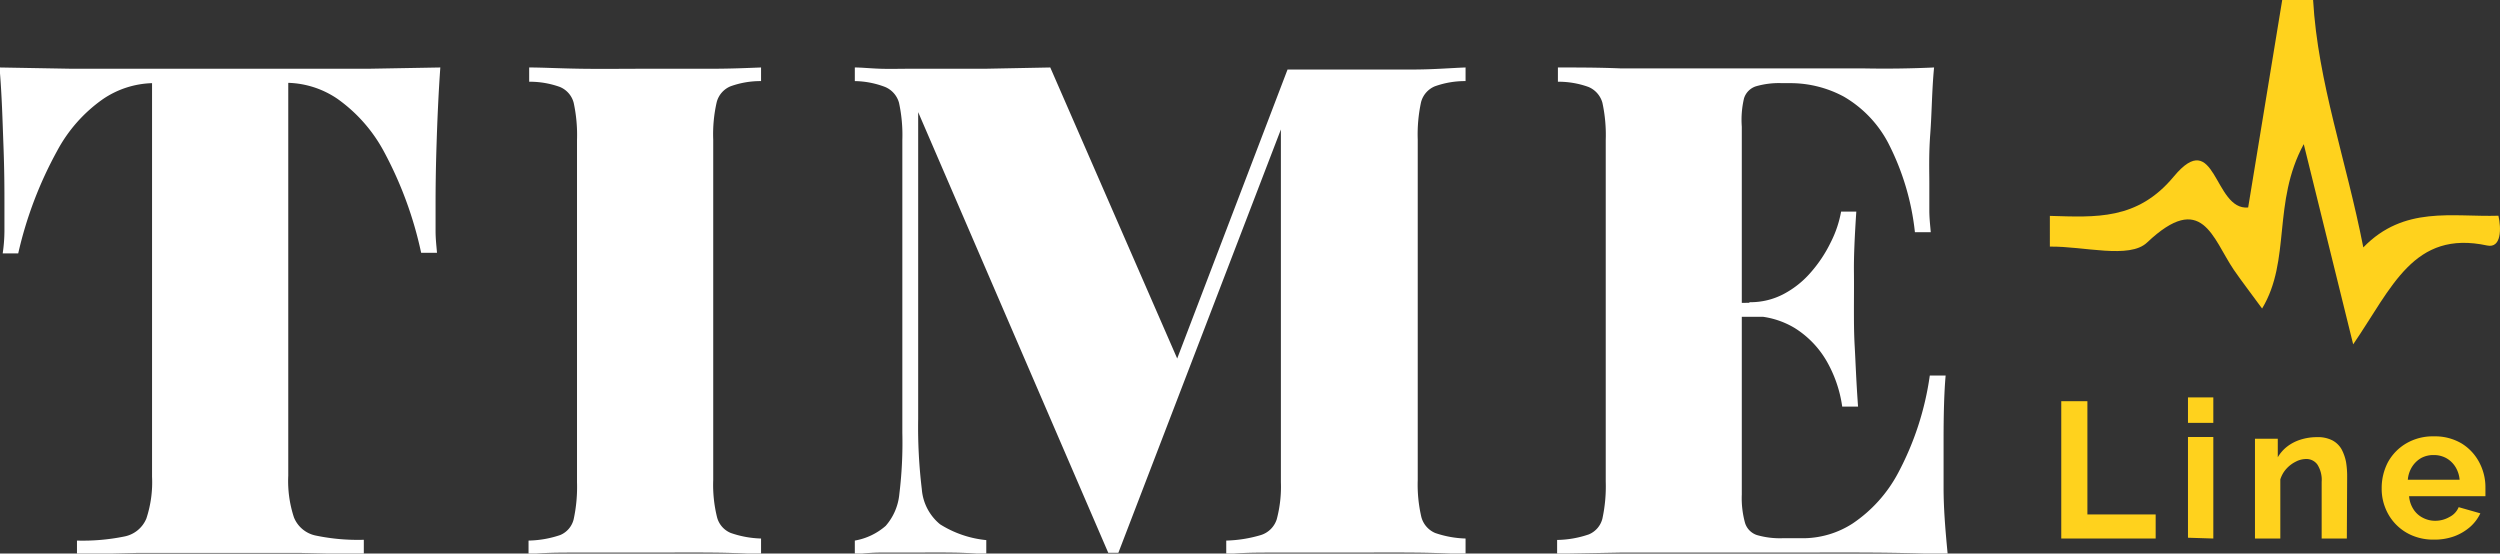 <svg id="Logo" xmlns="http://www.w3.org/2000/svg" viewBox="0 0 157.84 34.95"><rect x="0" y="0" width="157.84" height="34.95" fill="#333333" stroke="none"/><defs><style>.cls-1{fill:#ffd21d;}.cls-2{fill:#ffd21d;}</style></defs><g id="Time"><path fill="#fff" d="M27.83,5.26c-.12,1.7-.19,3.35-.24,4.94s-.06,2.8-.06,3.64c0,.61,0,1.19,0,1.73s.06,1,.09,1.39h-1a24.09,24.09,0,0,0-2.36-6.41,9.69,9.69,0,0,0-2.94-3.32,5.81,5.81,0,0,0-3.09-1h0v24.8a7.3,7.3,0,0,0,.36,2.64A1.89,1.89,0,0,0,20,34.82a13,13,0,0,0,3,.26V36l-4-.09c-1.69,0-3.45,0-5.3,0s-3.42,0-5,0L4.89,36v-.87a13.16,13.16,0,0,0,3-.26,1.89,1.89,0,0,0,1.38-1.13,7.3,7.3,0,0,0,.36-2.64V6.25h0a5.81,5.81,0,0,0-3.09,1,9.4,9.4,0,0,0-2.91,3.29A24.78,24.78,0,0,0,1.18,17H.2a10,10,0,0,0,.11-1.39c0-.54,0-1.12,0-1.73,0-.84,0-2.05-.06-3.64S.15,7,0,5.26l4.52.08c1.64,0,3.29,0,4.93,0h8.94c1.65,0,3.29,0,4.94,0Z" transform="translate(-0.03 -1)"/><path fill="#fff" d="M48.08,5.26v.86a5.56,5.56,0,0,0-1.93.33,1.49,1.49,0,0,0-.87,1,9.07,9.07,0,0,0-.22,2.36v21.5a8.51,8.51,0,0,0,.24,2.34,1.47,1.47,0,0,0,.87,1,6.31,6.31,0,0,0,1.91.35V36c-.82-.06-1.88-.1-3.17-.11s-2.6,0-3.93,0c-1.54,0-3,0-4.32,0s-2.44,0-3.26.11v-.87a6.57,6.57,0,0,0,2-.35,1.45,1.45,0,0,0,.85-1,9.68,9.68,0,0,0,.21-2.34V9.85a9.64,9.64,0,0,0-.21-2.36,1.49,1.49,0,0,0-.87-1,5.63,5.63,0,0,0-1.94-.33V5.26c.82,0,1.91.06,3.26.08s2.78,0,4.32,0c1.33,0,2.64,0,3.93,0S47.26,5.29,48.08,5.26Z" transform="translate(-0.03 -1)"/><path fill="#fff" d="M92.56,5.26v.86a5.63,5.63,0,0,0-1.94.33,1.49,1.49,0,0,0-.87,1,9.64,9.64,0,0,0-.21,2.36v21.5a9,9,0,0,0,.23,2.34,1.52,1.52,0,0,0,.87,1,6.45,6.45,0,0,0,1.92.35V36c-.88-.06-2-.1-3.36-.11s-2.76,0-4.17,0-3,0-4.32,0-2.44,0-3.26.11v-.87a8.35,8.35,0,0,0,2.19-.35,1.53,1.53,0,0,0,1-1,8,8,0,0,0,.26-2.34V8.16l.42-.08L70.64,35.9H70L58,8.08V27.45a32.63,32.63,0,0,0,.23,4.44,3.18,3.18,0,0,0,1.15,2.21,6.68,6.68,0,0,0,2.92,1V36c-.57-.06-1.31-.1-2.22-.11s-1.76,0-2.55,0c-.63,0-1.26,0-1.92,0A13.11,13.11,0,0,0,54,36v-.87a4,4,0,0,0,1.95-.93,3.55,3.55,0,0,0,.86-2A26.75,26.75,0,0,0,57,28.32V9.85a9.64,9.64,0,0,0-.21-2.36,1.52,1.52,0,0,0-.88-1A5.56,5.56,0,0,0,54,6.12V5.26c.42,0,1,.06,1.61.08s1.29,0,1.92,0c1.64,0,3.22,0,4.72,0l4.09-.08,8.43,19.33L73.45,26,81.32,5.39H85c1.41,0,2.8,0,4.17,0S91.68,5.29,92.56,5.26Z" transform="translate(-0.03 -1)"/><path fill="#fff" d="M122.14,5.26C122,6.7,122,8.1,121.9,9.44s-.06,2.38-.06,3.1,0,1.19,0,1.73.06,1,.09,1.39h-1a16,16,0,0,0-1.7-5.66,7.31,7.31,0,0,0-2.79-2.9,7.11,7.11,0,0,0-3.34-.85h-.56a5.21,5.21,0,0,0-1.65.2,1.16,1.16,0,0,0-.75.76A5.91,5.91,0,0,0,110,9V32.22A5.91,5.91,0,0,0,110.2,34a1.17,1.17,0,0,0,.75.78,5.21,5.21,0,0,0,1.65.2H114a5.79,5.79,0,0,0,3-.93,8.82,8.82,0,0,0,2.87-3.19,18.54,18.54,0,0,0,2-6.15h1c-.09,1-.13,2.37-.13,4,0,.73,0,1.76,0,3.1s.12,2.74.26,4.19c-1.45-.06-3.08-.1-4.9-.11s-3.43,0-4.85,0h-2.91c-1.18,0-2.46,0-3.83,0l-4.17,0-4,.07v-.87a6.43,6.43,0,0,0,2-.35,1.46,1.46,0,0,0,.86-1,9.68,9.68,0,0,0,.21-2.34V9.85a9.64,9.64,0,0,0-.21-2.36,1.52,1.52,0,0,0-.88-1,5.56,5.56,0,0,0-1.93-.33V5.26c1.24,0,2.57,0,4,.06l4.17,0,3.83,0h2.91l4.45,0C119.35,5.35,120.83,5.32,122.14,5.26ZM116,20.08V21h-7.24v-.87Zm1.23-5.72c-.11,1.65-.16,2.9-.15,3.77s0,1.66,0,2.39,0,1.51.05,2.38.09,2.12.21,3.77h-1a8,8,0,0,0-1-2.9,6,6,0,0,0-2-2.06,5.34,5.34,0,0,0-2.86-.76v-.87a4.49,4.49,0,0,0,2.17-.52,5.93,5.93,0,0,0,1.73-1.39,8.45,8.45,0,0,0,1.23-1.86,7,7,0,0,0,.66-1.95Z" transform="translate(-0.03 -1)"/></g><g id="Line"><path class="cls-1" d="M130.17,35V26.33h1.65v7.15h4.31V35Z" transform="translate(-0.03 -1)"/><path class="cls-1" d="M138.17,27.7V26.09h1.6V27.7Zm0,7.25V28.59h1.6V35Z" transform="translate(-0.03 -1)"/><path class="cls-1" d="M148.2,35h-1.59V31.43a1.8,1.8,0,0,0-.27-1.1.85.85,0,0,0-.72-.35,1.43,1.43,0,0,0-.65.17,2,2,0,0,0-.59.45,1.79,1.79,0,0,0-.38.67V35h-1.6v-6.3h1.44v1.17a2.37,2.37,0,0,1,.61-.69,2.72,2.72,0,0,1,.85-.43,3.4,3.4,0,0,1,1-.15,2,2,0,0,1,1,.21,1.46,1.46,0,0,1,.57.56,2.91,2.91,0,0,1,.28.8,5.46,5.46,0,0,1,.07.9Z" transform="translate(-0.03 -1)"/><path class="cls-1" d="M153.68,35.07a3.42,3.42,0,0,1-1.35-.26,3.11,3.11,0,0,1-1.7-1.74,3.2,3.2,0,0,1-.23-1.23,3.52,3.52,0,0,1,.39-1.65A3.12,3.12,0,0,1,151.94,29a3.31,3.31,0,0,1,1.76-.45,3.28,3.28,0,0,1,1.75.45,3.09,3.09,0,0,1,1.11,1.19,3.34,3.34,0,0,1,.39,1.59c0,.1,0,.2,0,.3s0,.18,0,.25h-4.82a1.78,1.78,0,0,0,.28.83,1.5,1.5,0,0,0,.59.53,1.66,1.66,0,0,0,.78.19,1.78,1.78,0,0,0,.9-.24,1.2,1.2,0,0,0,.58-.62l1.37.39a2.68,2.68,0,0,1-.65.86,3.25,3.25,0,0,1-1,.59A3.68,3.68,0,0,1,153.68,35.07Zm-1.63-3.78h3.27a1.81,1.81,0,0,0-.27-.82,1.61,1.61,0,0,0-.58-.55,1.63,1.63,0,0,0-.8-.19,1.61,1.61,0,0,0-.78.19,1.66,1.66,0,0,0-.57.55A1.81,1.81,0,0,0,152.05,31.29Z" transform="translate(-0.03 -1)"/><path class="cls-2" d="M146.07,1c.3,5.2,2.09,10.09,3.17,15.62,2.57-2.65,5.62-1.91,8.53-2,.19.82.18,2.07-.71,1.88-4.65-1-6,2.65-8.46,6.24L145.48,10.1c-2,3.69-.79,7.32-2.63,10.38-.69-.95-1.26-1.68-1.79-2.45-1.35-2-2-5-5.47-1.72-1.11,1.06-4,.23-6.14.26V14.63c2.89.08,5.52.29,7.82-2.48,2.67-3.21,2.51,2.16,4.7,1.95L144.12,1Z" transform="translate(-0.03 -1)"/></g></svg>